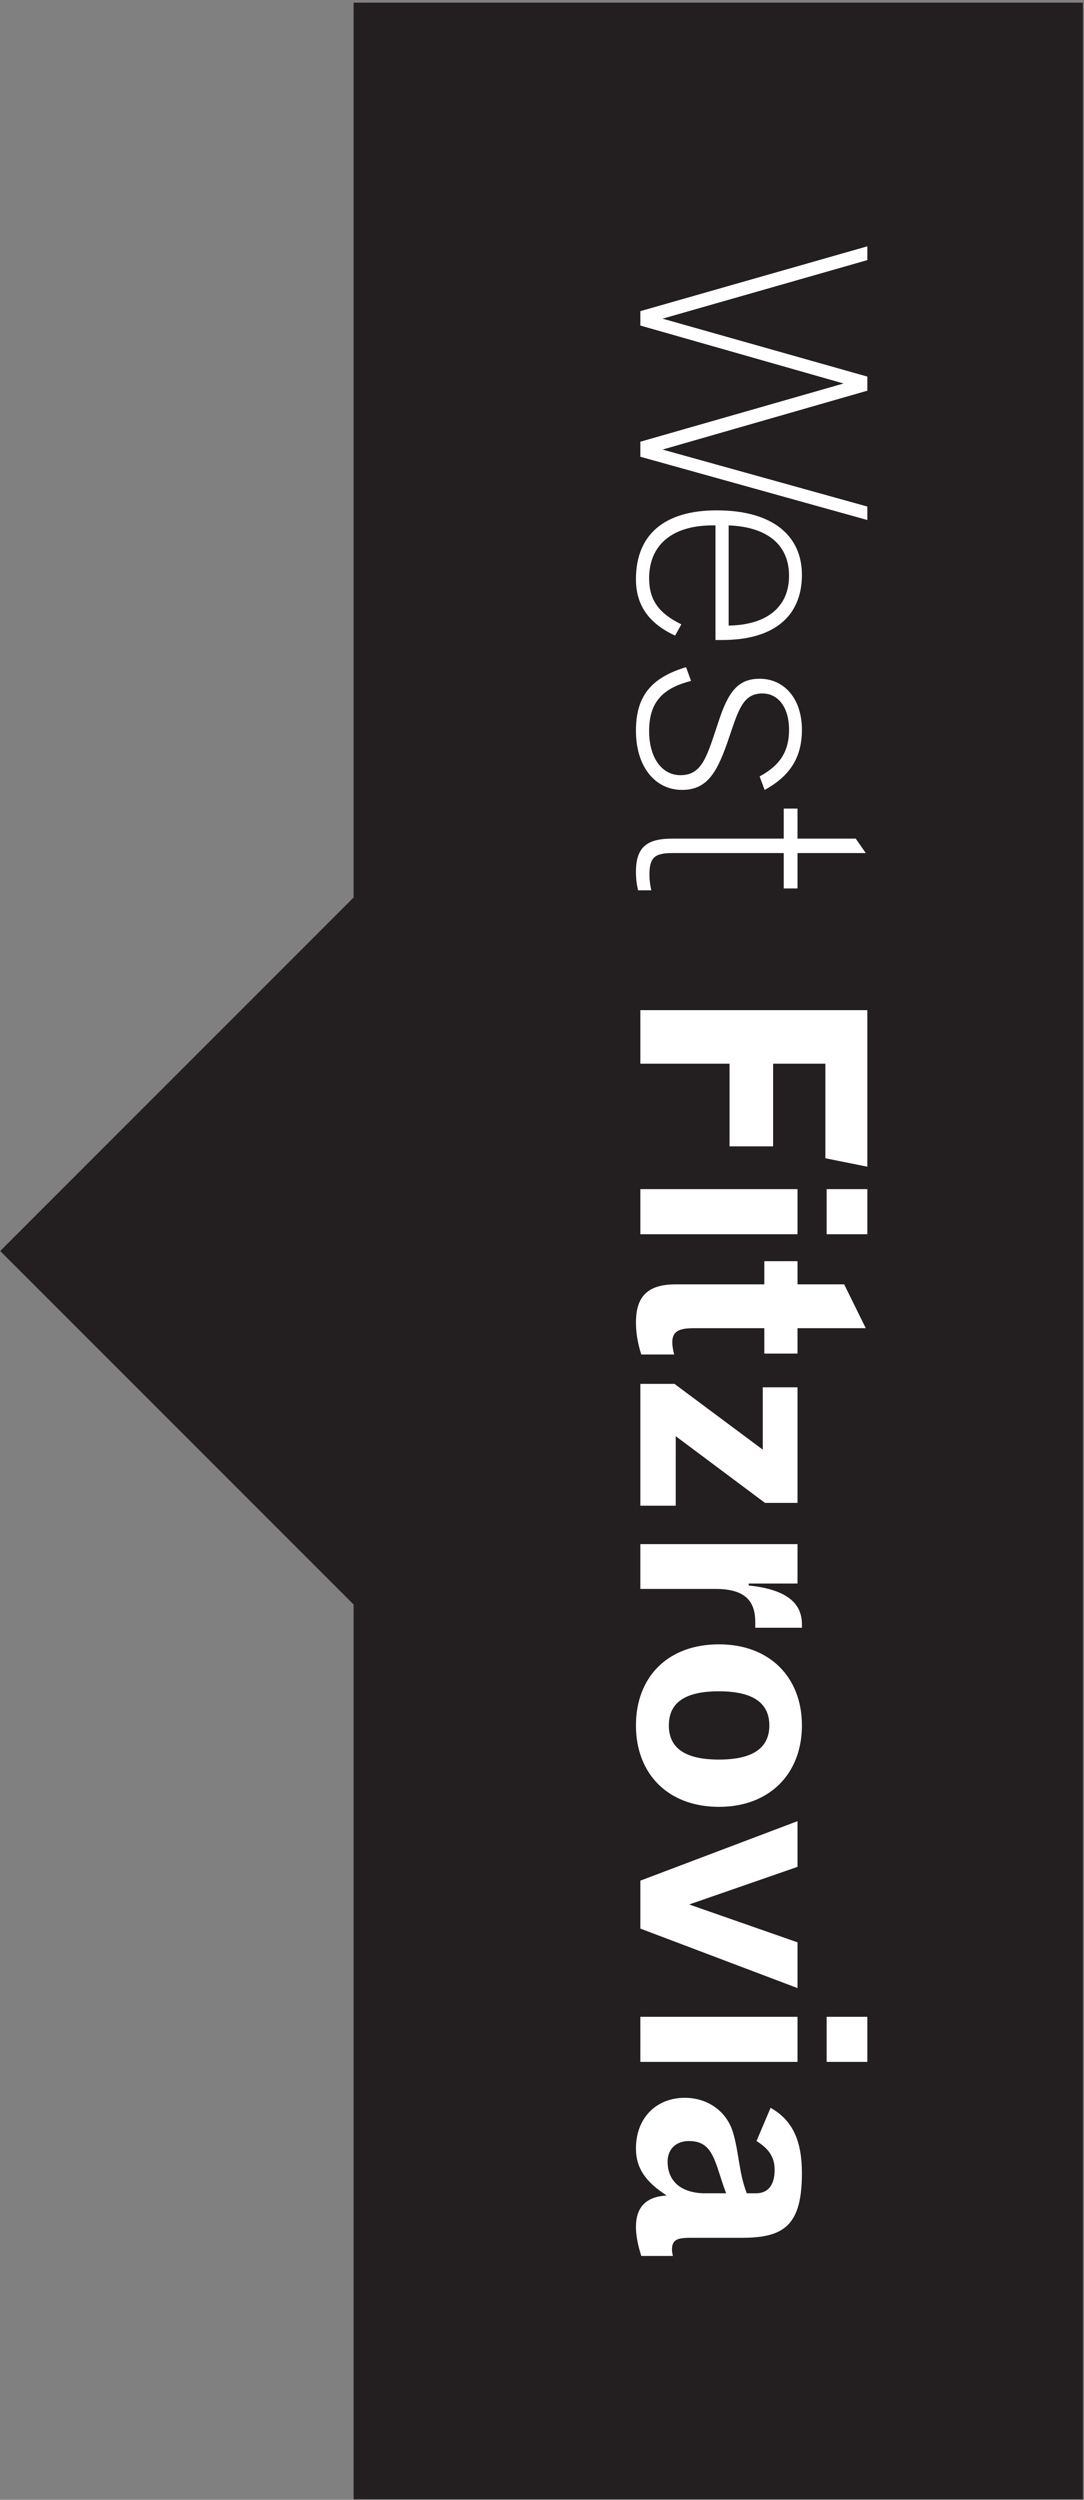 <svg xmlns:dc="http://purl.org/dc/elements/1.1/" xmlns:cc="http://creativecommons.org/ns#" xmlns:rdf="http://www.w3.org/1999/02/22-rdf-syntax-ns#" xmlns:svg="http://www.w3.org/2000/svg" xmlns="http://www.w3.org/2000/svg" viewBox="0 0 179.724 414.344" height="414.344" width="179.724" xml:space="preserve" id="svg2"><rect x="0" y="0" width="179.724" height="414.344" fill="#808080" stroke="none"/><defs id="defs6"></defs><g transform="matrix(1.333,0,0,-1.333,138.355,95.375)" id="g8"><g transform="matrix(0.434,0,0,0.434,-103.766,-239.226)" id="g10"><path id="path12" style="fill:#231f20;fill-opacity:1;fill-rule:nonzero;stroke:none" d="M 310.273,0 V 715.316 H 101.281 V 458.941 L 0,357.656 101.281,256.375 V 0 h 208.992 v 0"></path><path id="path14" style="fill:#ffffff;fill-opacity:1;fill-rule:nonzero;stroke:none" d="m 248.508,645.5 v -3.949 l -58.684,-16.778 58.684,-16.597 v -4.035 l -58.684,-16.871 58.684,-16.329 v -3.855 l -65.051,18.125 v 4.305 l 58.231,16.683 -58.231,16.602 v 4.125 l 65.051,18.574"></path><path id="path16" style="fill:#ffffff;fill-opacity:1;fill-rule:nonzero;stroke:none" d="m 208.762,536.836 c 11.121,0.18 17.312,5.473 17.312,14.266 0,8.793 -6.101,13.996 -17.312,14.445 z m -15.344,-2.871 c -7.539,3.5 -11.223,8.707 -11.223,16.152 0,12.738 8.078,19.735 23.157,19.735 15.793,0 24.406,-7.086 24.406,-18.481 0,-11.84 -7.988,-18.66 -22.793,-18.66 -0.625,0 -1.262,0 -1.977,0 v 32.836 c -0.269,0 -0.535,0 -0.808,0 -11.66,0 -18.211,-5.652 -18.211,-15.164 0,-6.192 2.781,-10.047 9.234,-13.188 l -1.785,-3.23"></path><path id="path18" style="fill:#ffffff;fill-opacity:1;fill-rule:nonzero;stroke:none" d="m 197.988,520.984 c -8.523,-2.152 -12.019,-6.461 -12.019,-14.355 0,-7.809 3.765,-12.652 8.972,-12.652 6.368,0 7.625,5.562 10.95,15.437 2.683,8.164 5.379,12.195 11.746,12.195 7.004,0 12.121,-5.648 12.121,-14.625 0,-7.894 -3.41,-13.273 -10.688,-17.226 l -1.433,3.863 c 5.84,3.141 8.437,7.18 8.437,13.363 0,6.461 -3.144,10.411 -7.629,10.411 -5.465,0 -6.812,-4.485 -9.507,-12.469 -3.325,-9.867 -6.106,-15.168 -13.547,-15.168 -7.539,0 -13.196,6.461 -13.196,16.961 0,9.871 4.309,15.164 14.36,18.211 l 1.433,-3.946"></path><path id="path20" style="fill:#ffffff;fill-opacity:1;fill-rule:nonzero;stroke:none" d="m 228.496,484.414 v -8.613 h 16.692 l 2.871,-4.133 h -19.563 v -10.137 h -3.945 v 10.137 h -31.856 c -5.019,0 -6.64,-1.164 -6.64,-6.191 0,-1.434 0.183,-2.957 0.539,-4.481 h -3.774 c -0.437,1.703 -0.625,3.406 -0.625,5.293 0,7.086 3.149,9.512 10.41,9.512 h 31.946 v 8.613 h 3.945"></path><path id="path22" style="fill:#ffffff;fill-opacity:1;fill-rule:nonzero;stroke:none" d="m 248.508,381.805 -12.024,2.422 v 27.093 h -14.98 v -23.683 h -12.481 v 23.683 h -25.566 v 15.344 h 65.051 v -44.859"></path><path id="path24" style="fill:#ffffff;fill-opacity:1;fill-rule:nonzero;stroke:none" d="m 248.508,362.461 h -11.66 v 12.918 h 11.66 z m -20.012,0 h -45.039 v 12.918 h 45.039 v -12.918"></path><path id="path26" style="fill:#ffffff;fill-opacity:1;fill-rule:nonzero;stroke:none" d="m 182.195,337.152 c 0,7.625 3.496,10.946 11.399,10.946 h 25.39 v 6.64 h 9.512 v -6.64 h 13.367 l 6.196,-12.555 h -19.563 v -7.277 h -9.512 v 7.277 h -20.183 c -4.133,0 -6.196,-0.813 -6.196,-4.047 0,-0.898 0.176,-2.058 0.54,-3.492 h -9.422 c -0.989,3.133 -1.528,6.101 -1.528,9.148"></path><path id="path28" style="fill:#ffffff;fill-opacity:1;fill-rule:nonzero;stroke:none" d="m 228.496,285.492 h -9.324 l -25.578,19.11 V 284.68 h -10.137 v 34.906 h 9.773 l 25.305,-18.84 v 17.852 h 9.961 v -33.106"></path><path id="path30" style="fill:#ffffff;fill-opacity:1;fill-rule:nonzero;stroke:none" d="m 216.387,249.719 c 0,0.625 0,1.172 0,1.711 0,6.726 -3.86,9.414 -11.485,9.414 h -21.445 v 12.832 h 45.039 v -11.297 h -13.992 v -0.551 c 10.137,-1.074 15.254,-4.57 15.254,-11.121 0,-0.266 0,-0.625 0,-0.988 h -13.371"></path><path id="path32" style="fill:#ffffff;fill-opacity:1;fill-rule:nonzero;stroke:none" d="m 205.977,231.508 c -9.598,0 -14.356,-3.145 -14.356,-9.785 0,-6.543 4.758,-9.778 14.356,-9.778 9.597,0 14.445,3.235 14.445,9.778 0,6.55 -4.848,9.785 -14.445,9.785 z m 0,-33.106 c -14.539,0 -23.782,9.414 -23.782,23.321 0,13.914 9.153,23.242 23.782,23.242 14.531,0 23.781,-9.422 23.781,-23.242 0,-13.809 -9.25,-23.321 -23.781,-23.321"></path><path id="path34" style="fill:#ffffff;fill-opacity:1;fill-rule:nonzero;stroke:none" d="m 228.496,181.207 -31.047,-10.773 31.047,-10.848 v -13.109 l -45.039,17.05 v 13.731 l 45.039,17.043 v -13.094"></path><path id="path36" style="fill:#ffffff;fill-opacity:1;fill-rule:nonzero;stroke:none" d="m 248.508,125.336 h -11.66 v 12.918 h 11.66 z m -20.012,0 h -45.039 v 12.918 h 45.039 v -12.918"></path><path id="path38" style="fill:#ffffff;fill-opacity:1;fill-rule:nonzero;stroke:none" d="m 197.363,102.66 c -3.593,0 -6.101,-2.246 -6.101,-5.918 0,-5.566 3.855,-9.062 10.855,-9.062 h 5.918 c -3.316,8.875 -3.496,14.98 -10.672,14.98 z m 0.899,-27.726 c -3.594,0 -5.742,-0.176 -5.742,-3.32 0,-0.535 0.085,-1.16 0.261,-1.883 h -9.058 c -0.989,3.144 -1.528,5.926 -1.528,8.262 0,5.742 2.871,8.699 8.801,9.062 -6.101,3.945 -8.801,7.891 -8.801,13.457 0,8.875 5.93,14.531 13.996,14.531 6.551,0 12.032,-3.859 13.829,-9.961 1.699,-5.656 1.699,-11.746 3.945,-17.402 h 2.598 c 3.41,0 5.378,2.246 5.378,6.727 0,3.586 -1.609,6.008 -5.195,8.254 l 4.035,9.512 c 6.367,-3.594 8.977,-9.512 8.977,-18.75 0,-14.895 -5.117,-18.488 -17.141,-18.488 h -14.355"></path></g></g></svg>